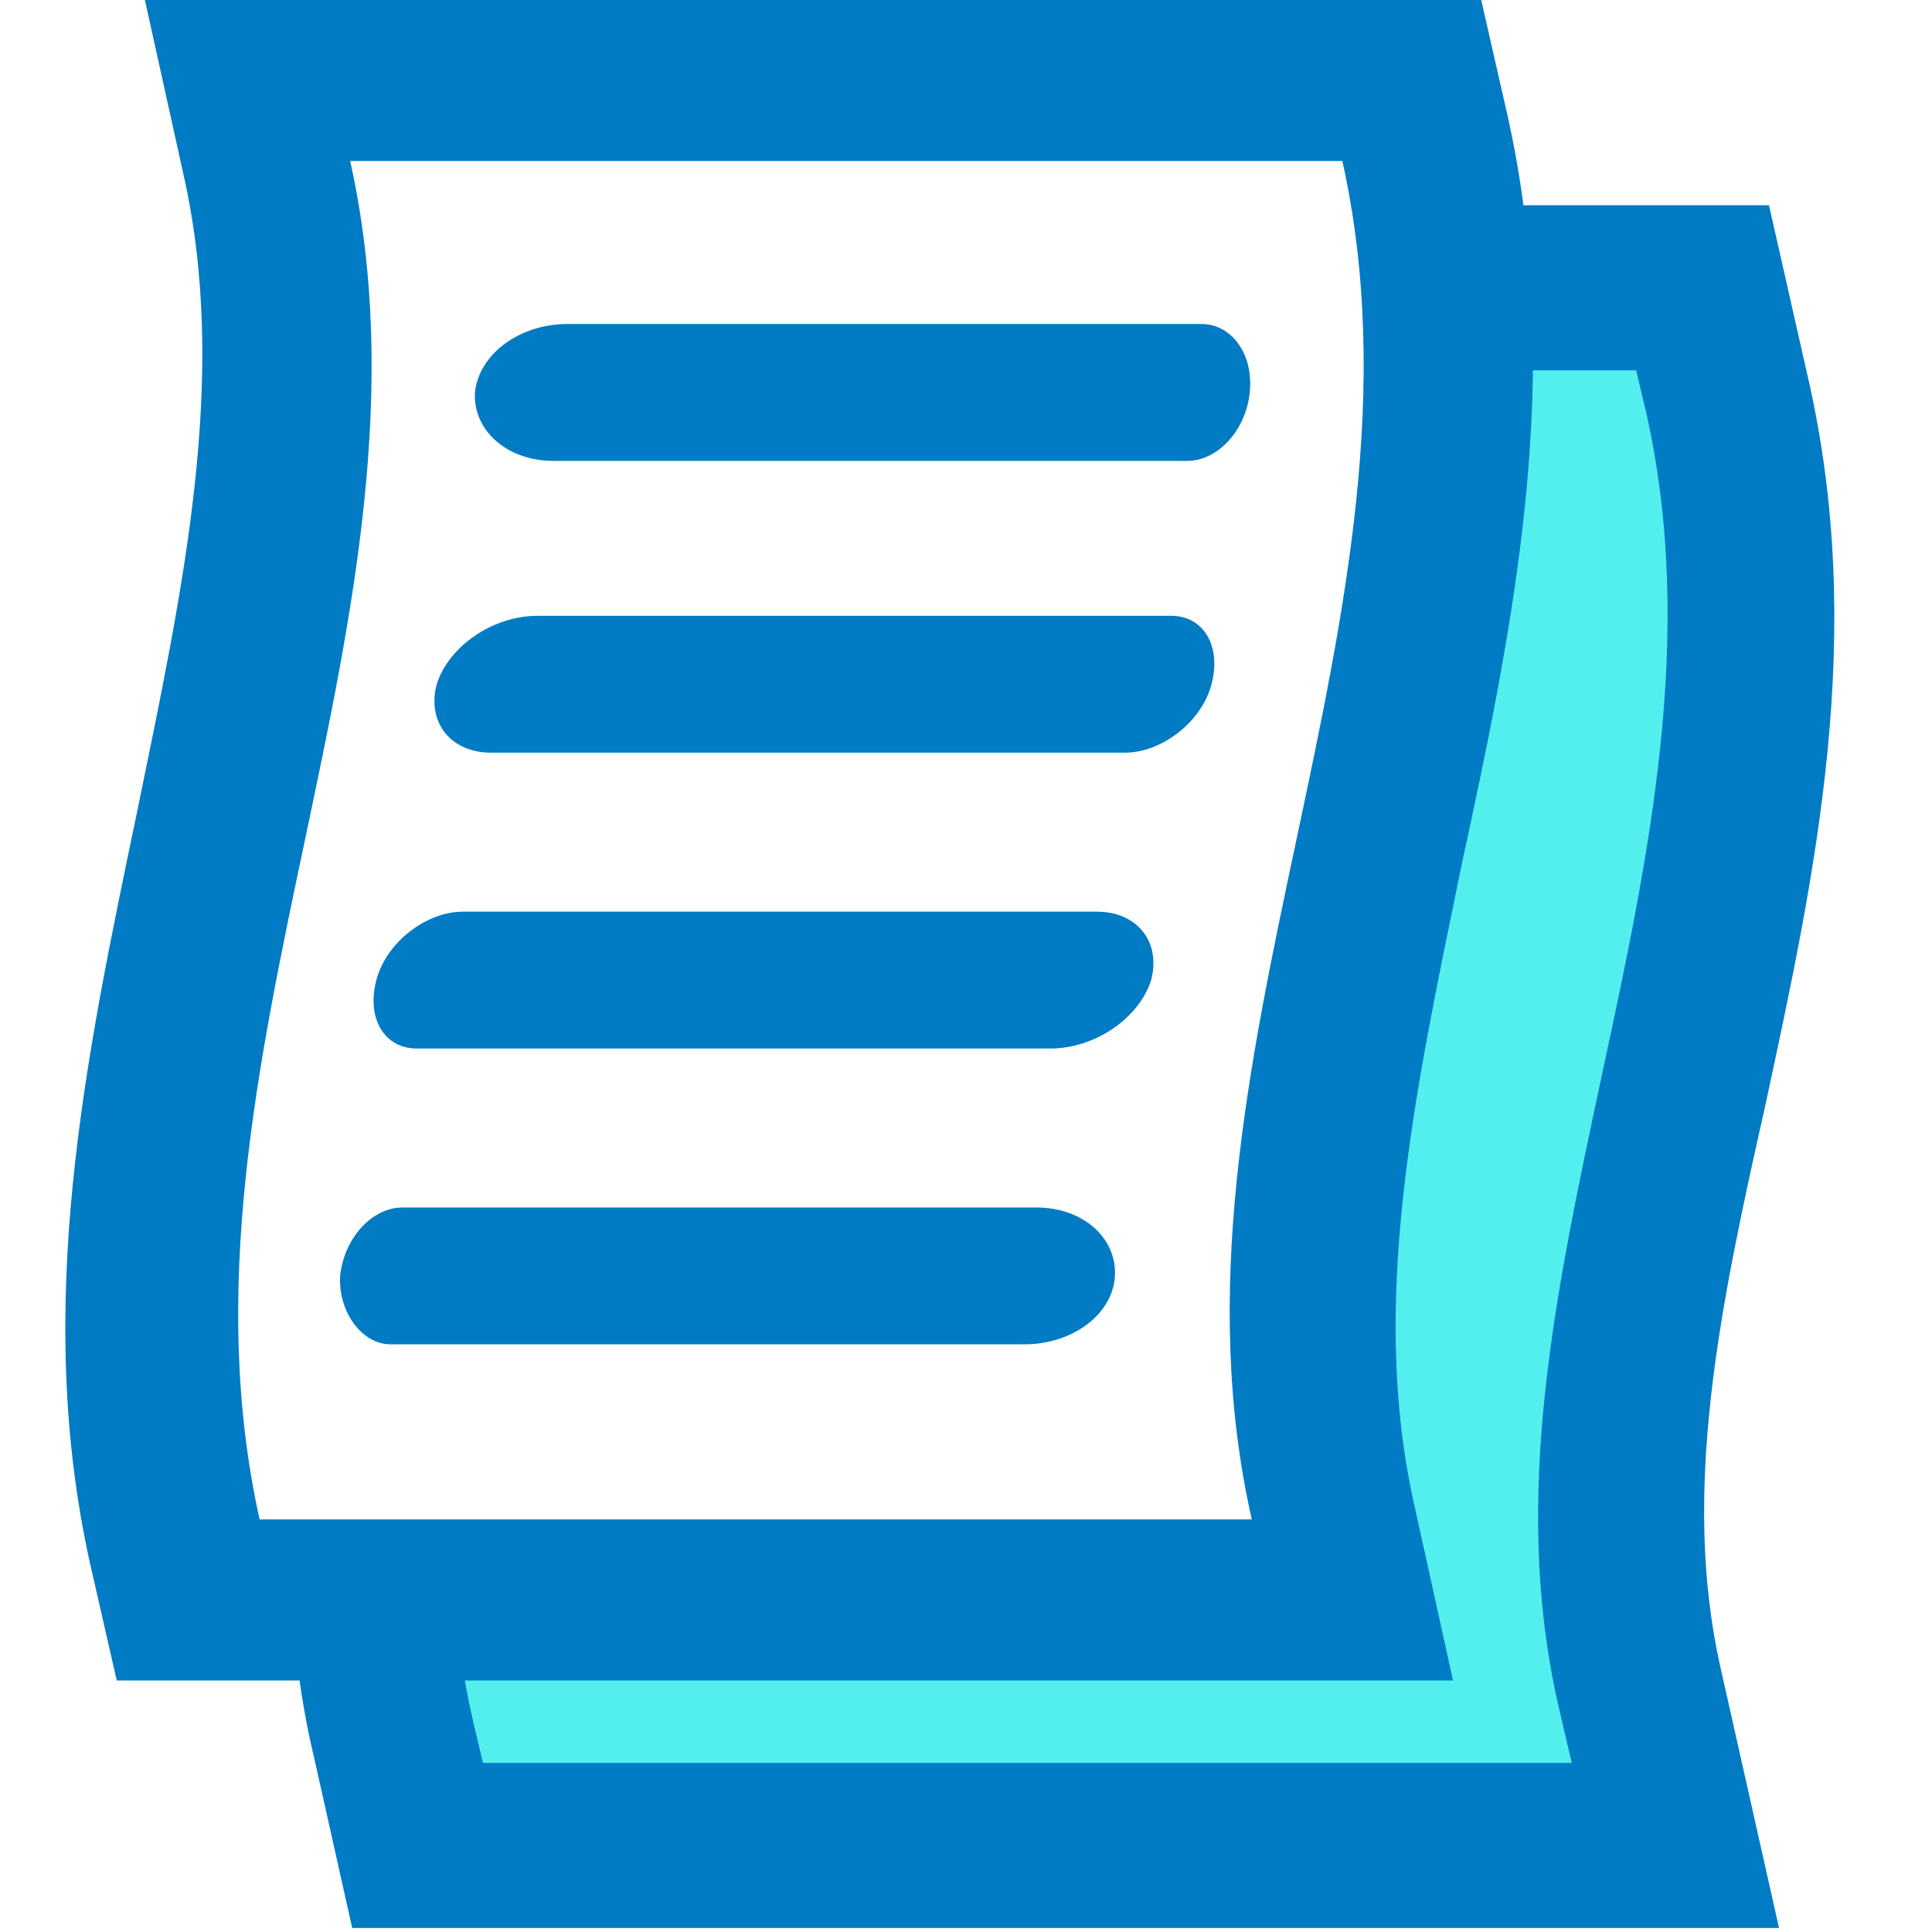 <svg width="40" height="40" viewBox="0 0 40 40" fill="none" xmlns="http://www.w3.org/2000/svg">
<path d="M35.75 8.125L35.25 5.917H30.167C30.708 7.958 30.5 10.417 29.917 12.5C29.375 14.417 28.625 16.208 28.167 18.167C27.417 21.625 27.875 25.083 27.542 28.583C27.208 32.125 24.583 34.083 21.083 33.5C18.833 33.125 16.292 33.958 14.042 33.917C12.875 33.917 11.792 33.458 10.958 32.792C9.875 32.875 8.792 32.833 7.708 32.792C7.792 33.833 7.917 34.875 8.125 35.917L8.625 38.125H34.708L33.958 34.792C33.083 30.875 33.958 26.833 34.875 22.542C35.875 17.917 36.917 13.125 35.75 8.125Z" fill="#53EFEF"/>
<path d="M36.542 22.917C37.583 18.083 38.667 13.125 37.417 7.75L36.625 4.25H30.208V5.458C30.208 5.625 30.208 5.792 30.167 6C30.292 6.542 30.375 7.083 30.417 7.667H33.875L34.083 8.542C35.125 13.167 34.125 17.792 33.167 22.25C32.208 26.75 31.292 30.958 32.25 35.25L32.542 36.5H10L9.792 35.625C9.583 34.708 9.458 33.833 9.417 32.917C8.5 32.917 7.542 32.875 6.625 32.875C6.417 32.875 6.208 32.833 6 32.792C6.083 33.958 6.208 35.167 6.5 36.375L7.292 39.917H36.833L35.625 34.542C34.792 30.875 35.625 27 36.542 22.917Z" fill="#007BC4"/>
<path d="M31.208 2.375L30.667 0H28.042H18.875H6.958H3L3.792 3.583C4.75 7.792 3.792 12.167 2.833 16.833C1.792 21.833 0.667 27.042 1.875 32.417L2.417 34.792H5.042H26.125H30.083L29.292 31.208C28.333 27 29.292 22.625 30.25 17.958C31.333 12.958 32.417 7.75 31.208 2.375ZM25.917 31.458C17.292 31.458 10.458 31.458 5.375 31.458C3.292 22.083 9.333 12.708 7.25 3.333C11.542 3.333 15.417 3.333 18.833 3.333C22.25 3.333 25.25 3.333 27.792 3.333C29.875 12.708 23.792 22.083 25.917 31.458Z" fill="#007BC4"/>
<path d="M11.458 9.542C16.75 9.542 21.125 9.542 24.583 9.542C25.208 9.542 25.792 8.917 25.875 8.125C25.958 7.333 25.5 6.708 24.875 6.708C21.542 6.708 17.167 6.708 11.75 6.708C10.75 6.708 9.917 7.333 9.833 8.125C9.792 8.917 10.5 9.542 11.458 9.542Z" fill="#007BC4"/>
<path d="M10.167 15.583C14.75 15.583 19.125 15.583 23.292 15.583C24.042 15.583 24.875 14.958 25.083 14.167C25.292 13.375 24.917 12.75 24.25 12.75C20.5 12.75 16.125 12.75 11.125 12.75C10.208 12.75 9.292 13.375 9.042 14.167C8.833 14.958 9.333 15.583 10.167 15.583Z" fill="#007BC4"/>
<path d="M8.625 21.708C12.375 21.708 16.75 21.708 21.75 21.708C22.667 21.708 23.583 21.083 23.833 20.292C24.042 19.5 23.542 18.875 22.708 18.875C18.083 18.875 13.708 18.875 9.583 18.875C8.833 18.875 8 19.5 7.792 20.292C7.583 21.083 7.958 21.708 8.625 21.708Z" fill="#007BC4"/>
<path d="M8.083 27.833C11.417 27.833 15.792 27.833 21.208 27.833C22.208 27.833 23.042 27.208 23.083 26.417C23.125 25.625 22.417 25 21.458 25C16.167 25 11.792 25 8.333 25C7.708 25 7.125 25.625 7.042 26.417C7 27.167 7.5 27.833 8.083 27.833Z" fill="#007BC4"/>
</svg>
